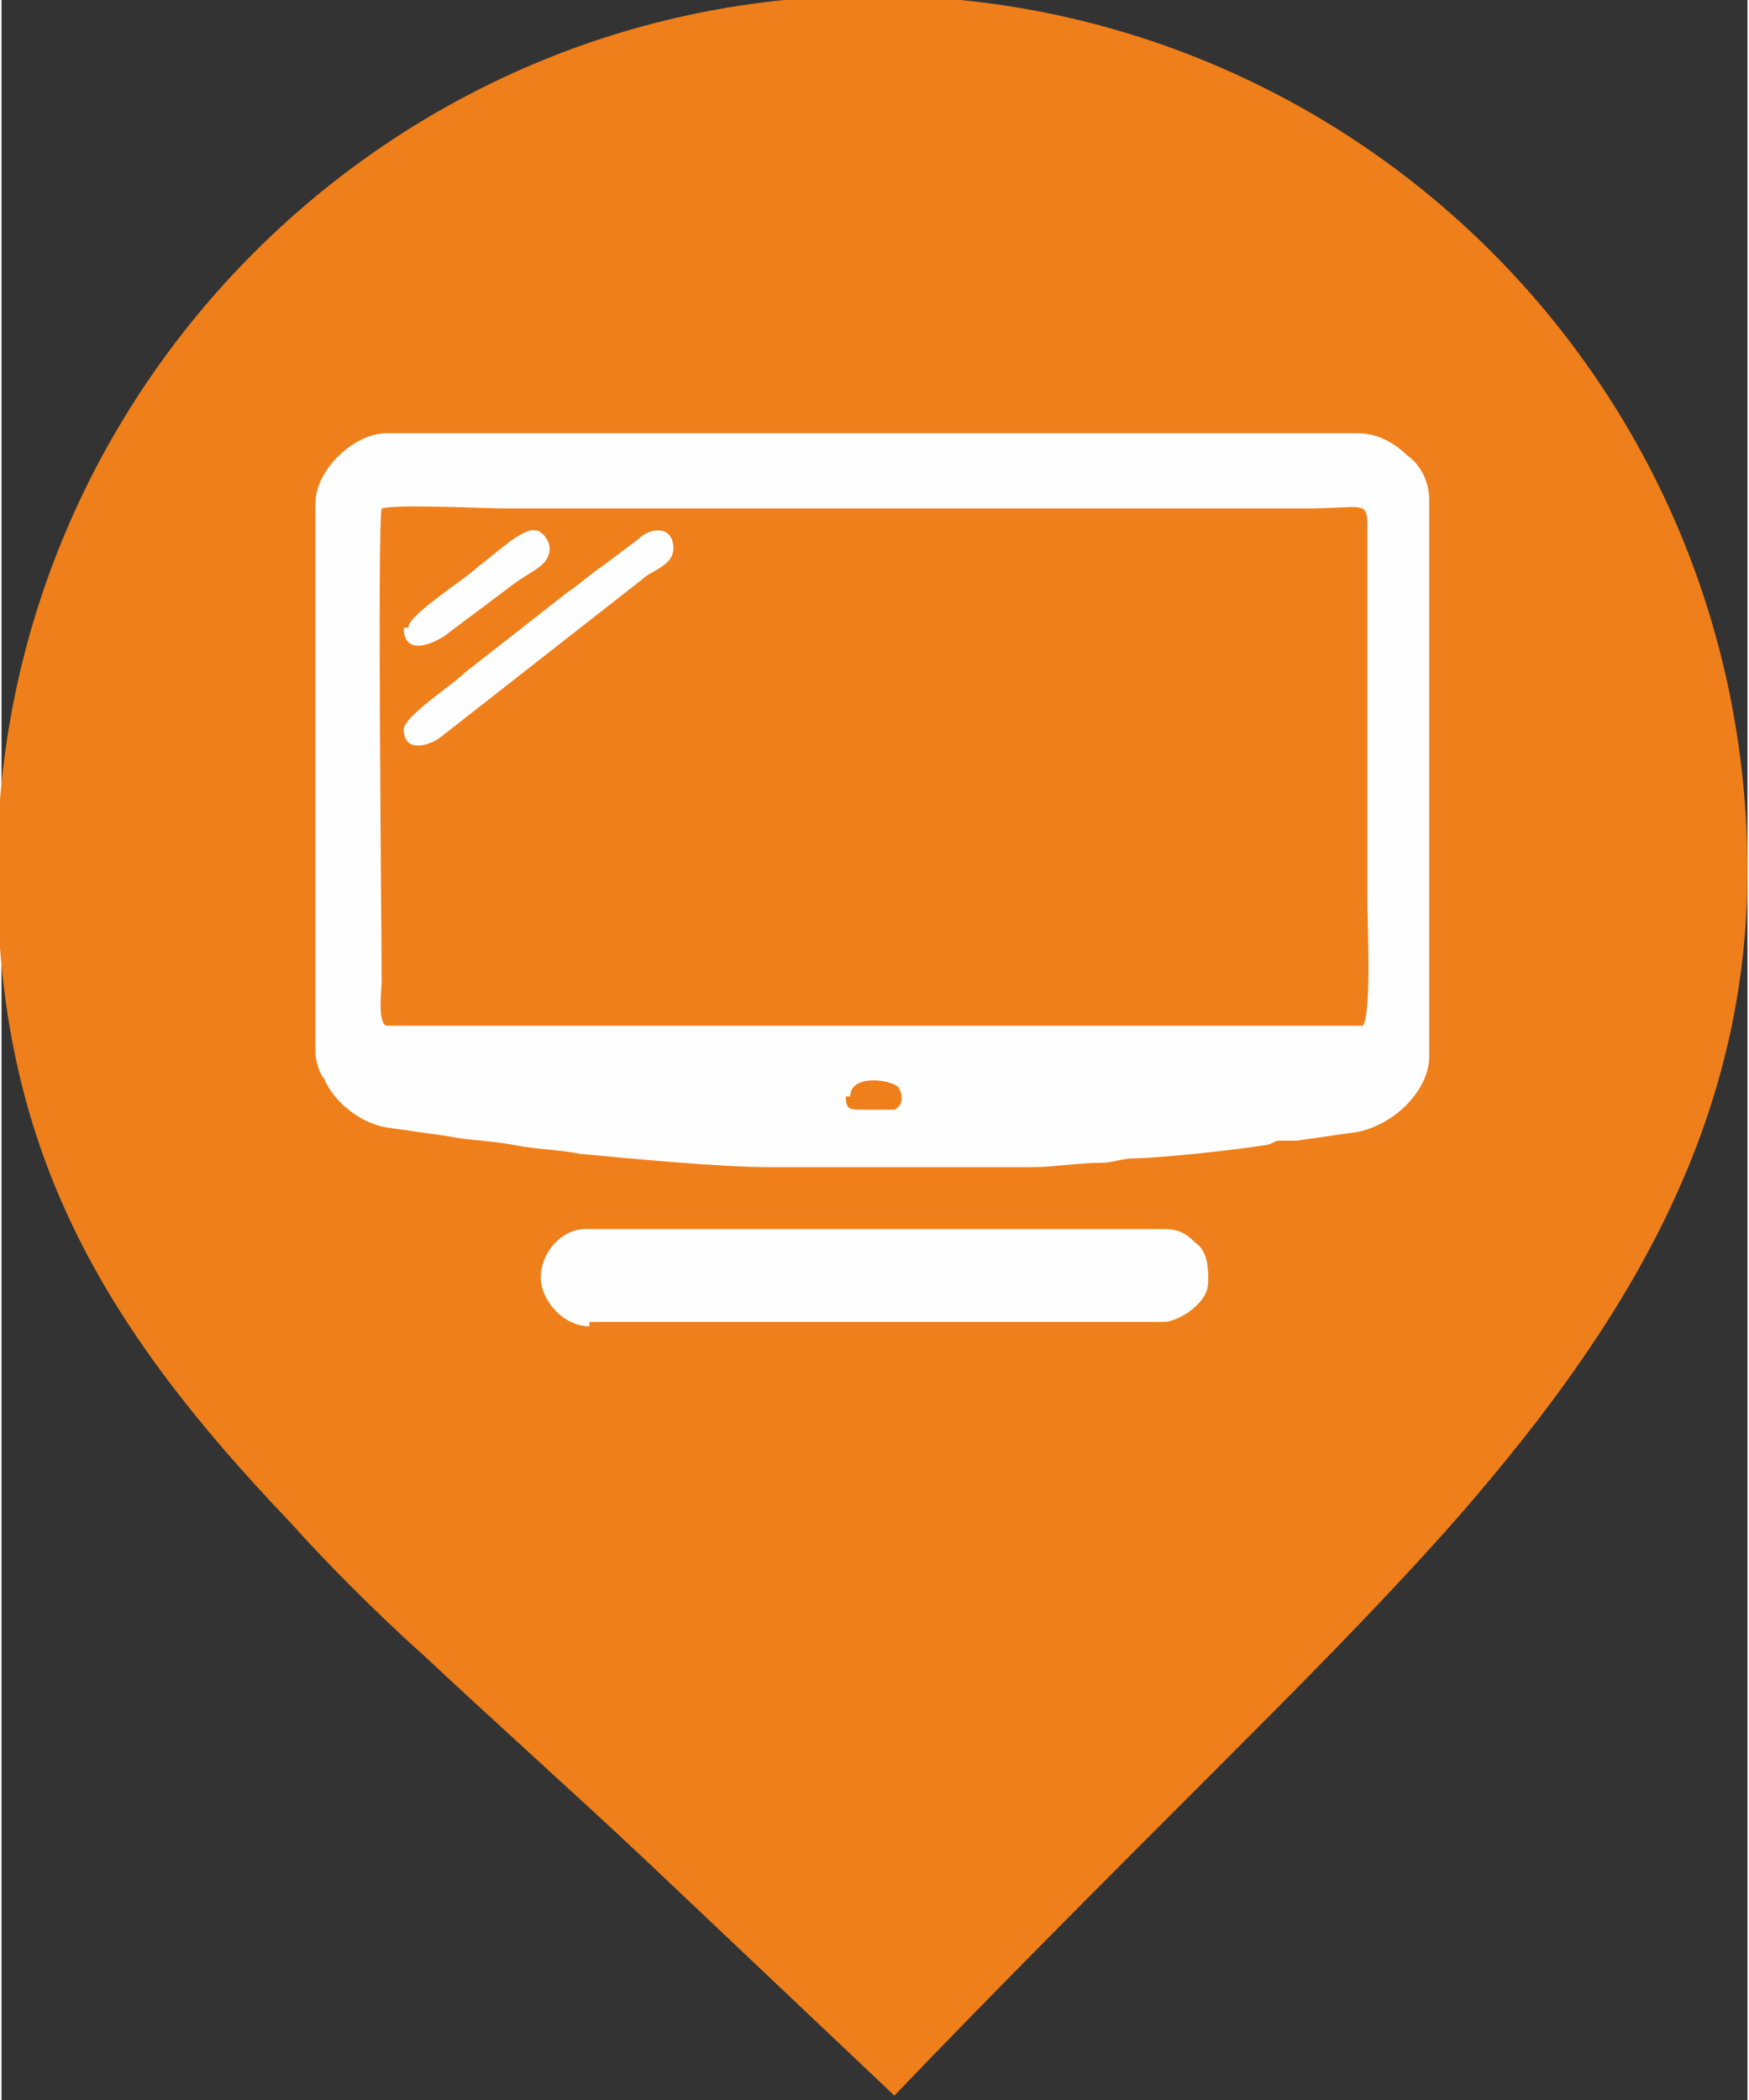 <?xml version="1.0" encoding="UTF-8"?>
<!DOCTYPE svg PUBLIC "-//W3C//DTD SVG 1.1//EN" "http://www.w3.org/Graphics/SVG/1.1/DTD/svg11.dtd">
<!-- Creator: CorelDRAW X5 -->
<svg xmlns="http://www.w3.org/2000/svg" xml:space="preserve" width="26.021mm" height="31.236mm" style="shape-rendering:geometricPrecision; text-rendering:geometricPrecision; image-rendering:optimizeQuality; fill-rule:evenodd; clip-rule:evenodd"
viewBox="0 0 395 475"
 xmlns:xlink="http://www.w3.org/1999/xlink">
 <rect x="0" y="0" width="395" height="475" fill="#333333" stroke="none"/>
 <defs>
  <style type="text/css">
   <![CDATA[
    .fil0 {fill:#EF7F1A}
    .fil1 {fill:#FEFEFE}
   ]]>
  </style>
 </defs>
 <g id="Warstwa_x0020_1">
  <g id="_459447872">
   <path class="fil0" d="M95 374c-11,-10 -21,-20 -30,-30 -42,-44 -66,-84 -66,-147 0,-109 89,-198 198,-198 109,0 198,88 198,198 0,60 -30,106 -68,149 -17,19 -35,37 -54,56 -24,24 -48,48 -71,72 -19,-18 -37,-35 -56,-53 -17,-16 -35,-32 -52,-48z"/>
   <path class="fil1" d="M133 299l130 0c3,0 10,-4 10,-9 0,-3 0,-7 -3,-9 -3,-3 -5,-3 -8,-3l-130 0c-5,0 -10,5 -10,11 0,5 5,11 11,11zm-42 -157c0,5 4,5 9,2l16 -12c4,-3 8,-4 8,-8 0,-2 -2,-4 -3,-4 -3,-1 -10,6 -13,8 -3,3 -16,11 -16,14zm0 23c0,5 5,4 8,2l46 -36c2,-2 7,-3 7,-7 0,-5 -5,-5 -8,-2l-8 6c-3,2 -5,4 -8,6l-23 18c-3,3 -14,10 -14,13zm-20 -51l0 124c0,2 1,5 2,6 2,5 8,10 14,11l14 2c5,1 10,1 15,2 5,1 10,1 15,2 11,1 31,3 43,3 2,0 3,0 4,0l39 0c1,0 3,0 8,0 3,0 5,0 8,0 5,0 11,-1 16,-1 2,0 5,-1 7,-1 6,0 24,-2 30,-3 1,0 2,-1 3,-1 1,0 2,0 4,0l14 -2c9,-2 16,-10 16,-17l0 -126c0,-4 -2,-8 -5,-10 -2,-2 -6,-5 -11,-5l-220 0c-7,0 -16,8 -16,16zm120 134c0,3 1,3 4,3 2,0 5,0 7,0 2,-1 2,-3 1,-5 -2,-2 -11,-3 -11,2zm117 -16c2,-3 1,-23 1,-29l0 -84c0,-6 -1,-4 -14,-4l-181 0c-5,0 -24,-1 -28,0 -1,3 0,97 0,107 0,2 -1,9 1,10 1,0 8,0 10,0 8,0 37,0 42,0 2,0 4,0 5,0l16 0 149 0z"/>
  </g>
 </g>
</svg>
